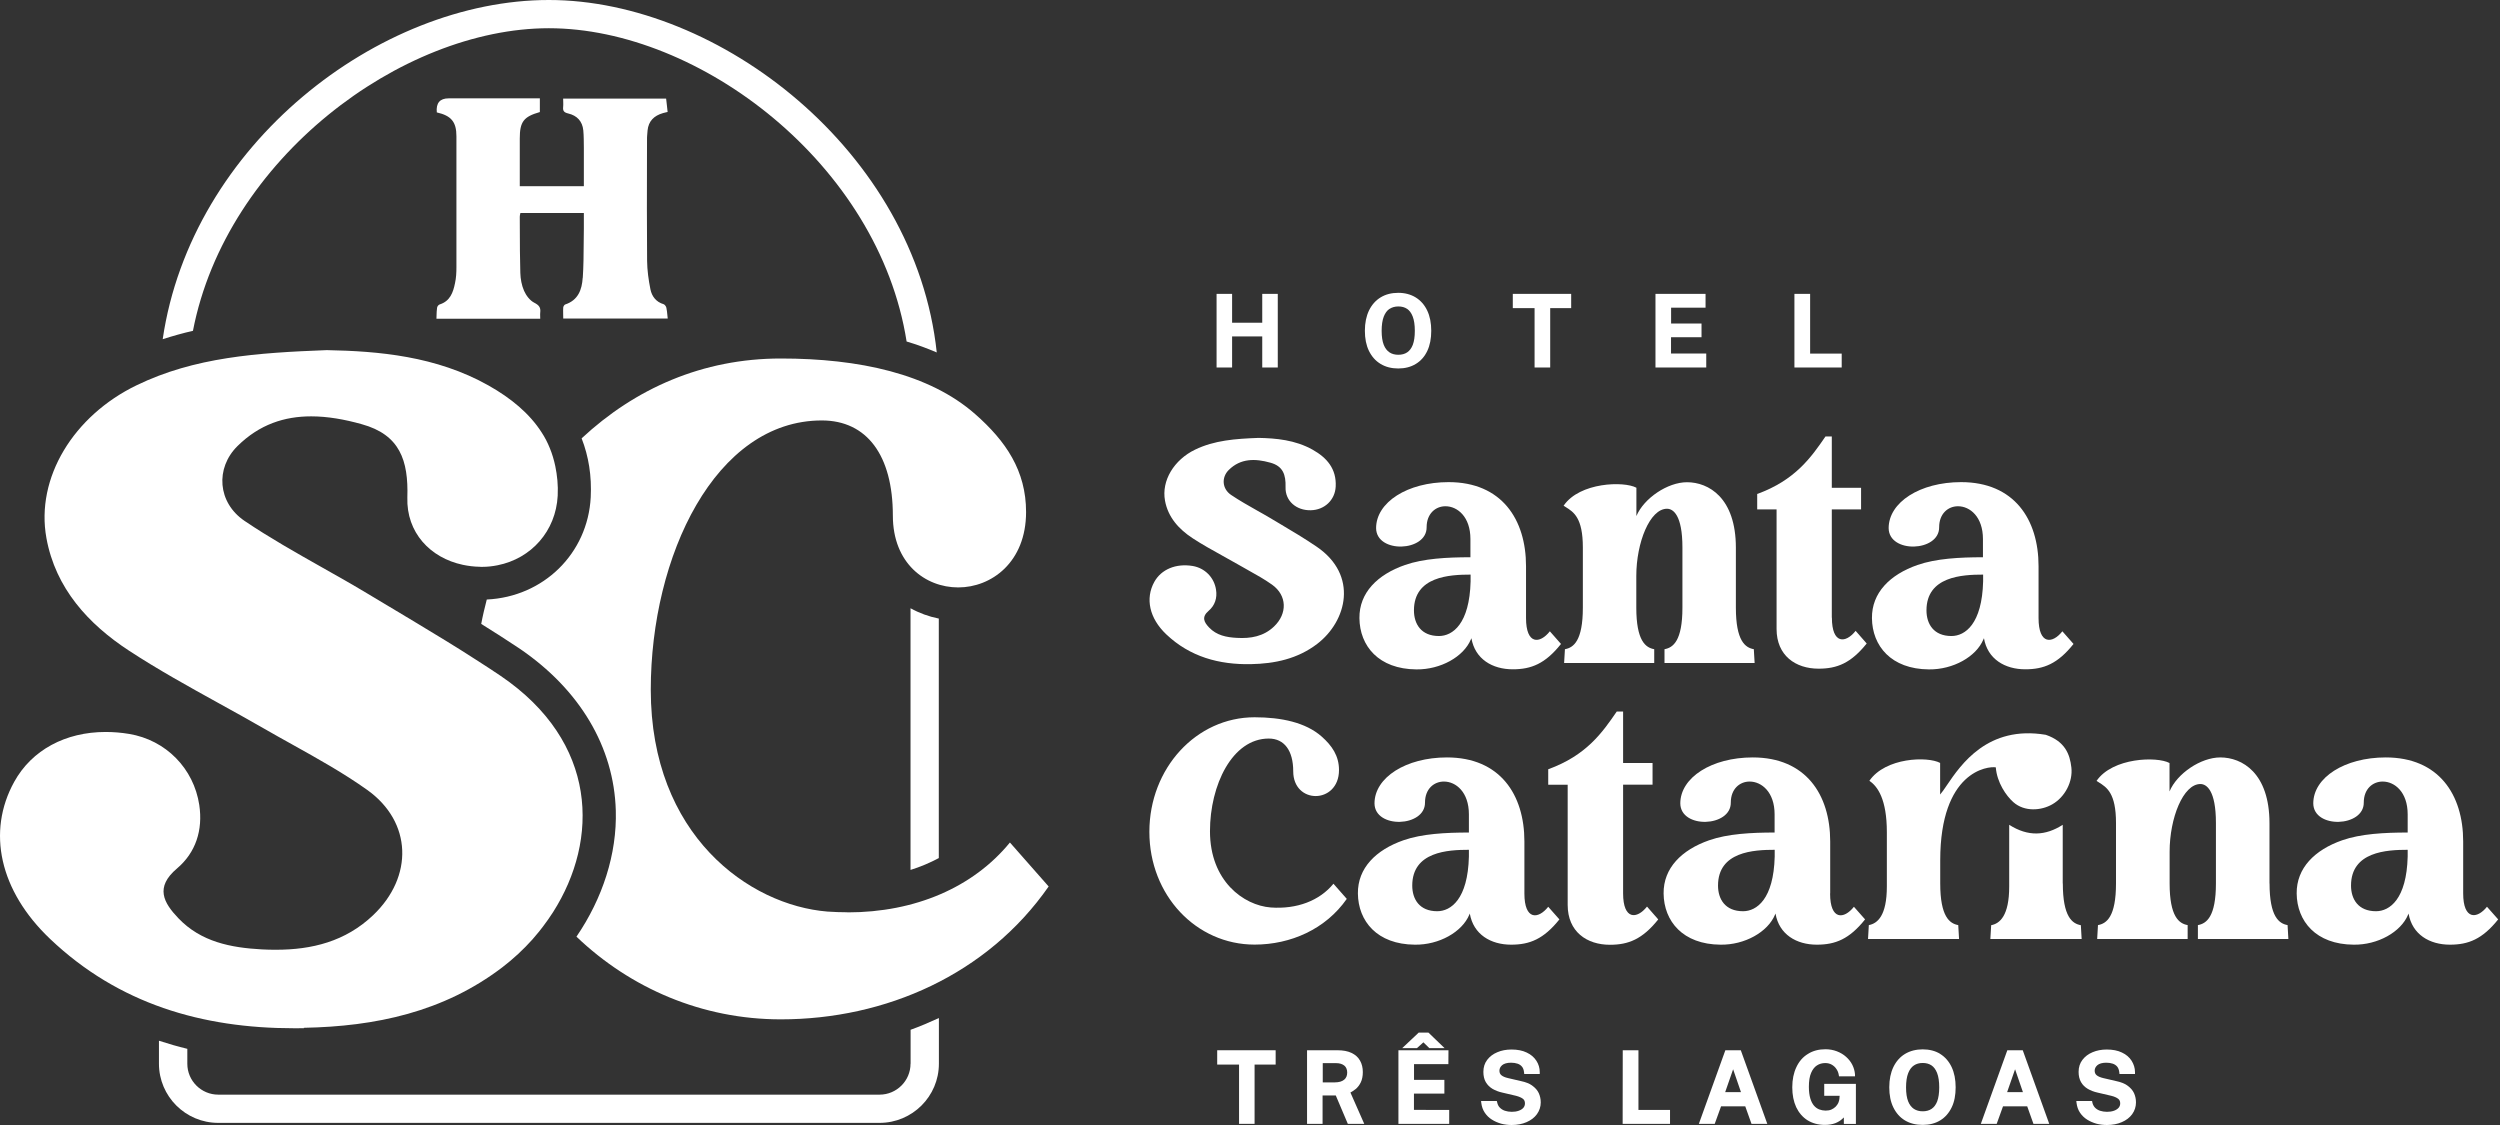 <svg width="100" height="45" viewBox="0 0 100 45" fill="none" xmlns="http://www.w3.org/2000/svg">
<rect x="0" y="0" width="100" height="45" fill="#333333" stroke="none"/>
<path d="M36.264 13.66C35.15 6.572 27.98 1.129 21.955 1.129C16.055 1.129 9.049 6.355 7.718 13.233C7.311 13.326 6.907 13.44 6.508 13.568C7.65 5.789 15.149 0 21.955 0C28.761 0 36.61 6.052 37.47 14.098C37.084 13.934 36.688 13.785 36.264 13.66Z" fill="white"/>
<path d="M12.15 41.112C15.016 41.059 17.747 40.482 20.095 38.691C20.531 38.357 20.934 37.983 21.298 37.577C21.391 37.473 21.48 37.367 21.567 37.258C21.619 37.192 21.671 37.125 21.723 37.057C21.866 36.869 22.001 36.676 22.126 36.481C23.964 33.59 23.929 29.688 20.027 27.036C19.706 26.818 19.381 26.608 19.053 26.398C18.846 26.263 18.639 26.131 18.429 26L17.808 25.615C17.064 25.159 16.314 24.71 15.566 24.262L15.562 24.26C15.277 24.09 14.993 23.92 14.71 23.75C14.109 23.388 13.498 23.043 12.886 22.698L12.875 22.692C11.827 22.1 10.778 21.508 9.784 20.837C8.699 20.104 8.606 18.723 9.502 17.84C10.384 16.971 11.383 16.654 12.447 16.654C13.103 16.654 13.785 16.775 14.47 16.968C15.994 17.388 16.341 18.413 16.294 19.898C16.251 21.3 17.208 22.315 18.514 22.593C18.732 22.639 18.957 22.667 19.189 22.671C19.198 22.671 19.207 22.672 19.215 22.673L19.22 22.673L19.229 22.674C19.234 22.674 19.238 22.674 19.242 22.674H19.296C19.506 22.674 19.71 22.649 19.906 22.61C21.255 22.34 22.233 21.243 22.308 19.83C22.33 19.403 22.287 19.015 22.212 18.648C22.158 18.395 22.087 18.153 21.994 17.929C21.905 17.708 21.798 17.498 21.669 17.302C21.18 16.537 20.442 15.928 19.546 15.422C17.444 14.237 15.127 14.045 13.071 14.005C10.273 14.112 7.782 14.287 5.462 15.412C2.946 16.629 1.418 19.111 1.857 21.524C2.221 23.532 3.535 24.964 5.162 26.028C6.326 26.789 7.545 27.463 8.763 28.136C9.369 28.471 9.974 28.805 10.573 29.15C10.941 29.362 11.313 29.57 11.685 29.776L11.686 29.777C12.711 30.348 13.737 30.919 14.688 31.596C16.491 32.881 16.541 35.071 14.924 36.609C13.814 37.663 12.472 37.99 11.037 37.99C10.851 37.99 10.662 37.987 10.473 37.976C9.234 37.908 8.039 37.677 7.136 36.73C6.543 36.11 6.19 35.491 7.079 34.74C7.832 34.102 8.121 33.205 7.971 32.198C7.75 30.738 6.636 29.602 5.166 29.357C4.844 29.303 4.53 29.279 4.223 29.279C2.624 29.279 1.272 29.998 0.569 31.272C-0.534 33.269 -0.02 35.633 2.003 37.556C4.744 40.162 8.096 41.13 11.754 41.13C11.806 41.13 11.858 41.13 11.91 41.13C11.992 41.13 12.075 41.129 12.158 41.127L12.15 41.112Z" fill="white"/>
<path d="M36.421 34.797C36.82 34.672 37.199 34.512 37.552 34.323V24.743C37.159 24.665 36.774 24.526 36.421 24.33V34.797Z" fill="white"/>
<path d="M36.421 42.551C36.421 43.231 35.864 43.786 35.182 43.786H8.731C8.049 43.786 7.493 43.231 7.493 42.551V41.953C7.107 41.86 6.729 41.75 6.358 41.629V42.547C6.358 43.854 7.421 44.915 8.731 44.915H35.182C36.492 44.915 37.556 43.854 37.556 42.547V40.721C37.184 40.892 36.81 41.052 36.424 41.191V42.547L36.421 42.551Z" fill="white"/>
<path d="M22.608 12.179C23.129 12.008 23.279 11.581 23.308 11.111L23.311 11.115C23.342 10.65 23.345 10.182 23.348 9.714V9.712C23.35 9.524 23.351 9.337 23.354 9.15V8.519H20.816L20.813 8.533L20.81 8.549C20.8 8.589 20.791 8.629 20.791 8.669C20.792 8.835 20.793 9.002 20.793 9.168C20.794 9.75 20.796 10.334 20.813 10.915C20.82 11.157 20.866 11.414 20.963 11.634C21.045 11.82 21.195 12.019 21.369 12.108C21.566 12.208 21.634 12.304 21.609 12.503C21.604 12.552 21.605 12.602 21.607 12.657C21.608 12.686 21.609 12.717 21.609 12.749H17.458C17.46 12.704 17.461 12.66 17.462 12.616C17.465 12.513 17.468 12.411 17.483 12.311C17.486 12.261 17.54 12.193 17.583 12.179C18.004 12.047 18.125 11.699 18.2 11.328C18.247 11.118 18.257 10.898 18.257 10.684V5.451C18.257 4.874 18.05 4.628 17.472 4.496C17.436 4.121 17.595 3.934 17.947 3.934H21.594V4.482C20.945 4.667 20.791 4.867 20.791 5.543V7.448H23.354V5.91C23.35 5.678 23.354 5.447 23.332 5.216C23.297 4.849 23.079 4.621 22.729 4.539C22.565 4.5 22.508 4.439 22.526 4.279C22.537 4.172 22.526 4.066 22.526 3.945H26.645C26.656 4.037 26.666 4.129 26.677 4.223L26.686 4.308C26.692 4.364 26.699 4.421 26.705 4.479C26.683 4.484 26.662 4.489 26.642 4.493C26.596 4.504 26.556 4.513 26.516 4.525C26.163 4.628 25.938 4.842 25.902 5.223C25.895 5.296 25.889 5.372 25.884 5.447L25.883 5.468C25.883 5.485 25.882 5.502 25.881 5.519C25.881 5.528 25.881 5.538 25.881 5.548L25.881 5.568L25.879 6.265V6.292C25.876 7.673 25.872 9.052 25.884 10.431C25.888 10.812 25.942 11.197 26.017 11.574C26.074 11.852 26.241 12.079 26.545 12.168C26.591 12.183 26.645 12.258 26.655 12.311C26.676 12.407 26.685 12.504 26.695 12.608C26.699 12.652 26.704 12.696 26.709 12.742H22.529L22.529 12.708C22.529 12.687 22.529 12.666 22.528 12.645L22.527 12.589C22.526 12.528 22.524 12.469 22.525 12.411C22.525 12.373 22.527 12.337 22.529 12.3C22.533 12.258 22.572 12.19 22.608 12.179Z" fill="white"/>
<path d="M33.897 36.491C33.633 36.491 33.365 36.481 33.098 36.463C29.968 36.21 26.031 33.412 26.031 27.591C26.031 22.24 28.611 16.818 32.873 16.818C34.679 16.818 35.714 18.217 35.714 20.624C35.714 22.529 37.006 23.497 38.33 23.497C39.654 23.497 41.043 22.493 41.043 20.481C41.043 18.829 40.236 17.644 39.008 16.565C37.17 14.949 34.361 14.34 31.231 14.34C28.101 14.34 25.403 15.543 23.265 17.534C23.547 18.256 23.672 19.04 23.629 19.89C23.511 22.144 21.737 23.874 19.471 23.981C19.389 24.301 19.31 24.625 19.249 24.956L19.337 25.012C19.821 25.317 20.302 25.62 20.777 25.939C23.193 27.58 24.56 29.884 24.632 32.422C24.682 34.159 24.104 35.936 23.058 37.467C25.221 39.532 28.083 40.774 31.231 40.774C35.425 40.774 39.494 38.98 41.946 35.459L40.397 33.7C38.926 35.498 36.599 36.495 33.904 36.495L33.897 36.491Z" fill="white"/>
<path d="M49.562 42.583H48.688V42.01H51.026V42.583H50.183V44.954H49.562V42.583Z" fill="white"/>
<path fill-rule="evenodd" clip-rule="evenodd" d="M54.22 43.569C54.306 43.498 54.377 43.405 54.431 43.295C54.484 43.184 54.513 43.045 54.513 42.885C54.513 42.711 54.477 42.558 54.402 42.426C54.327 42.291 54.213 42.188 54.059 42.116C53.91 42.045 53.724 42.01 53.495 42.01H52.282V44.954H52.903V43.818H53.431L53.913 44.954H54.57L54.017 43.701C54.088 43.665 54.152 43.619 54.216 43.569H54.22ZM52.91 43.295V42.526H53.453C53.585 42.526 53.695 42.561 53.774 42.625C53.849 42.69 53.888 42.782 53.888 42.903C53.888 43.024 53.849 43.12 53.767 43.188C53.681 43.259 53.556 43.295 53.395 43.295H52.91Z" fill="white"/>
<path d="M57.782 41.924H57.172L56.936 41.693L56.679 41.924H56.09L56.747 41.305H57.139L57.782 41.924Z" fill="white"/>
<path d="M56.558 43.743H57.775V43.195H56.561V42.565H57.935L57.939 42.01H55.937V44.954H57.968V44.398L56.558 44.395V43.743Z" fill="white"/>
<path d="M60.844 43.245C61.026 43.284 61.176 43.341 61.29 43.423L61.294 43.43C61.412 43.512 61.497 43.611 61.551 43.725C61.601 43.836 61.63 43.96 61.63 44.096C61.63 44.27 61.576 44.43 61.476 44.569C61.376 44.705 61.237 44.811 61.062 44.886C60.891 44.961 60.691 45 60.466 45C60.32 45 60.177 44.982 60.045 44.947C59.909 44.907 59.784 44.854 59.674 44.783C59.559 44.712 59.467 44.619 59.392 44.509C59.317 44.398 59.27 44.267 59.252 44.121L59.242 44.039H59.873L59.888 44.099C59.906 44.181 59.938 44.249 59.991 44.302C60.045 44.359 60.113 44.402 60.195 44.43C60.355 44.484 60.577 44.491 60.748 44.43C60.826 44.402 60.887 44.366 60.934 44.313C60.976 44.263 60.998 44.206 60.998 44.135C60.998 44.057 60.973 43.996 60.919 43.953C60.855 43.904 60.762 43.864 60.641 43.832L60.095 43.704C59.945 43.672 59.813 43.619 59.702 43.555C59.588 43.487 59.495 43.394 59.431 43.284C59.367 43.174 59.335 43.035 59.335 42.875C59.335 42.69 59.385 42.529 59.488 42.394C59.588 42.262 59.724 42.159 59.895 42.088C60.059 42.017 60.252 41.981 60.459 41.981C60.698 41.981 60.901 42.02 61.069 42.102C61.237 42.18 61.365 42.291 61.455 42.43C61.544 42.568 61.59 42.721 61.59 42.885V42.96H60.969L60.962 42.892C60.951 42.796 60.926 42.721 60.88 42.668C60.834 42.611 60.776 42.572 60.702 42.547C60.627 42.522 60.537 42.508 60.445 42.508C60.28 42.508 60.159 42.544 60.084 42.608C60.013 42.672 59.977 42.743 59.977 42.828C59.977 42.903 60.002 42.964 60.052 43.006C60.109 43.056 60.198 43.095 60.323 43.124L60.844 43.245Z" fill="white"/>
<path d="M65.538 42.01H64.91L64.906 44.954H66.801V44.398H65.538V42.01Z" fill="white"/>
<path fill-rule="evenodd" clip-rule="evenodd" d="M67.954 44.954L69.014 42.01H69.632L70.692 44.954H70.06L69.81 44.252H68.843L68.589 44.954H67.954ZM69.007 43.686H69.639L69.325 42.771L69.007 43.686Z" fill="white"/>
<path d="M72.969 43.832H73.586L73.576 43.957C73.572 44.007 73.554 44.06 73.533 44.114C73.508 44.167 73.472 44.22 73.426 44.267C73.379 44.313 73.322 44.352 73.258 44.381C73.126 44.441 72.929 44.438 72.769 44.377C72.69 44.345 72.619 44.295 72.558 44.224C72.498 44.153 72.448 44.057 72.412 43.935C72.376 43.815 72.355 43.658 72.355 43.476C72.355 43.245 72.383 43.056 72.444 42.917C72.501 42.782 72.58 42.679 72.676 42.618C72.772 42.554 72.887 42.522 73.011 42.522C73.108 42.522 73.194 42.544 73.269 42.586C73.344 42.629 73.408 42.686 73.454 42.757C73.504 42.828 73.536 42.907 73.55 42.992L73.561 43.053H74.2V42.974C74.189 42.843 74.154 42.714 74.093 42.593C74.032 42.472 73.947 42.365 73.843 42.273C73.74 42.18 73.615 42.106 73.475 42.052C73.336 41.999 73.183 41.97 73.019 41.97C72.751 41.97 72.515 42.031 72.319 42.156C72.119 42.276 71.962 42.455 71.855 42.686C71.748 42.91 71.691 43.181 71.691 43.49C71.691 43.8 71.745 44.064 71.848 44.288C71.955 44.512 72.109 44.69 72.301 44.811C72.498 44.932 72.73 44.996 72.994 44.996C73.154 44.996 73.293 44.971 73.408 44.929C73.522 44.883 73.618 44.826 73.697 44.751C73.706 44.742 73.716 44.733 73.725 44.724C73.735 44.715 73.745 44.706 73.754 44.697V44.957H74.236V43.355H72.969V43.832Z" fill="white"/>
<path fill-rule="evenodd" clip-rule="evenodd" d="M76.909 41.974C77.173 41.974 77.412 42.034 77.609 42.156H77.605C77.801 42.276 77.958 42.455 78.065 42.682C78.172 42.907 78.226 43.181 78.226 43.49C78.226 43.8 78.176 44.071 78.069 44.291C77.962 44.516 77.808 44.694 77.609 44.815C77.412 44.936 77.177 44.996 76.906 44.996C76.634 44.996 76.395 44.936 76.195 44.815C75.995 44.694 75.842 44.519 75.731 44.291C75.624 44.071 75.571 43.804 75.571 43.49C75.571 43.177 75.628 42.907 75.735 42.682C75.845 42.455 76.002 42.276 76.202 42.156C76.406 42.034 76.645 41.974 76.909 41.974ZM77.487 44.057C77.541 43.914 77.569 43.725 77.569 43.494C77.569 43.259 77.541 43.067 77.484 42.921C77.43 42.782 77.355 42.679 77.259 42.615C77.162 42.551 77.048 42.519 76.909 42.519C76.77 42.519 76.656 42.551 76.556 42.618C76.459 42.682 76.381 42.789 76.327 42.928C76.27 43.07 76.242 43.27 76.242 43.498C76.242 43.725 76.27 43.914 76.327 44.057C76.381 44.192 76.459 44.291 76.556 44.356C76.656 44.42 76.77 44.452 76.909 44.452C77.048 44.452 77.166 44.42 77.262 44.356C77.359 44.291 77.434 44.192 77.487 44.057Z" fill="white"/>
<path fill-rule="evenodd" clip-rule="evenodd" d="M80.293 42.01L79.233 44.954H79.868L80.121 44.252H81.088L81.338 44.954H81.97L80.91 42.01H80.293ZM80.917 43.686H80.285L80.603 42.771L80.917 43.686Z" fill="white"/>
<path d="M84.654 43.245C84.836 43.284 84.986 43.341 85.1 43.423L85.104 43.43C85.222 43.512 85.307 43.611 85.361 43.725C85.411 43.836 85.439 43.96 85.439 44.096C85.439 44.27 85.386 44.43 85.286 44.569C85.186 44.705 85.047 44.811 84.872 44.886C84.701 44.961 84.501 45 84.276 45C84.129 45 83.987 44.982 83.855 44.947C83.719 44.907 83.594 44.854 83.483 44.783C83.369 44.712 83.276 44.619 83.201 44.509C83.126 44.398 83.08 44.267 83.062 44.121L83.052 44.039H83.683L83.694 44.099C83.712 44.181 83.748 44.249 83.797 44.302C83.851 44.359 83.919 44.402 84.001 44.43C84.165 44.484 84.386 44.491 84.558 44.43C84.636 44.402 84.697 44.363 84.743 44.313C84.786 44.263 84.808 44.206 84.808 44.135C84.808 44.057 84.783 43.996 84.729 43.953C84.665 43.904 84.572 43.861 84.451 43.832L83.905 43.704C83.755 43.672 83.623 43.619 83.512 43.555C83.398 43.487 83.305 43.398 83.241 43.284C83.176 43.17 83.144 43.035 83.144 42.875C83.144 42.69 83.194 42.529 83.298 42.394C83.398 42.262 83.533 42.159 83.705 42.088C83.873 42.017 84.062 41.981 84.269 41.981C84.508 41.981 84.711 42.02 84.879 42.102C85.047 42.18 85.175 42.291 85.264 42.43C85.35 42.568 85.4 42.721 85.4 42.885V42.96H84.779L84.772 42.892C84.761 42.796 84.733 42.721 84.69 42.668C84.643 42.611 84.583 42.572 84.511 42.547C84.436 42.522 84.347 42.508 84.254 42.508C84.09 42.508 83.969 42.544 83.894 42.608C83.823 42.672 83.787 42.743 83.787 42.828C83.787 42.903 83.812 42.964 83.862 43.006C83.919 43.056 84.012 43.095 84.133 43.124L84.654 43.245Z" fill="white"/>
<path d="M53.87 35.954L53.338 35.349C52.782 36.029 51.875 36.374 50.829 36.299C49.751 36.214 48.399 35.249 48.399 33.248C48.399 31.407 49.287 29.542 50.751 29.542C51.372 29.542 51.729 30.023 51.729 30.852C51.729 31.507 52.171 31.842 52.628 31.842C53.085 31.842 53.56 31.496 53.56 30.802C53.56 30.233 53.281 29.827 52.86 29.456C52.228 28.901 51.261 28.691 50.183 28.691C47.853 28.691 45.975 30.727 45.975 33.273C45.975 35.818 47.853 37.784 50.183 37.784C51.625 37.784 53.024 37.168 53.87 35.957V35.954Z" fill="white"/>
<path fill-rule="evenodd" clip-rule="evenodd" d="M60.976 33.657V35.74C60.976 36.815 61.53 36.776 61.929 36.271L62.376 36.776C61.744 37.566 61.187 37.787 60.445 37.787C59.634 37.787 58.935 37.381 58.792 36.541C58.788 36.551 58.785 36.558 58.783 36.564C58.78 36.575 58.777 36.582 58.771 36.591C58.481 37.282 57.561 37.801 56.593 37.787C55.084 37.776 54.327 36.847 54.316 35.737C54.306 34.722 55.037 33.996 56.137 33.611C56.879 33.351 57.825 33.301 58.756 33.301V32.572C58.756 31.682 58.235 31.262 57.757 31.262C57.357 31.262 57 31.557 57 32.102C57.011 33.088 54.991 33.163 54.98 32.137C54.98 31.101 56.237 30.297 57.878 30.297C59.998 30.297 60.976 31.781 60.976 33.657ZM57.489 36.449C58.035 36.449 58.714 35.968 58.756 34.263V33.992C57.921 33.992 56.49 34.063 56.49 35.423C56.49 35.968 56.779 36.449 57.489 36.449Z" fill="white"/>
<path d="M66.323 36.769L65.88 36.263C65.481 36.769 64.924 36.808 64.924 35.733V31.386H66.102V30.521H64.924V28.46H64.671C64.103 29.289 63.461 30.215 61.929 30.77V31.39H62.707V36.196C62.707 37.271 63.475 37.791 64.396 37.791C65.138 37.791 65.695 37.57 66.327 36.78L66.323 36.769Z" fill="white"/>
<path fill-rule="evenodd" clip-rule="evenodd" d="M73.208 33.657V35.733L73.204 35.74C73.204 36.815 73.757 36.776 74.157 36.271L74.603 36.776C73.972 37.566 73.415 37.787 72.672 37.787C71.862 37.787 71.163 37.381 71.02 36.541C71.009 36.566 71.009 36.577 70.999 36.591C70.709 37.282 69.789 37.801 68.821 37.787C67.312 37.776 66.555 36.847 66.544 35.737C66.534 34.722 67.265 33.996 68.365 33.611C69.107 33.351 70.053 33.301 70.984 33.301V32.572C70.984 31.682 70.463 31.262 69.985 31.262C69.589 31.262 69.232 31.557 69.232 32.102C69.243 33.088 67.222 33.163 67.212 32.137C67.212 31.101 68.468 30.297 70.11 30.297C72.23 30.297 73.208 31.781 73.208 33.657ZM69.721 36.449C70.267 36.449 70.945 35.968 70.988 34.263V33.992C70.153 33.992 68.721 34.063 68.721 35.423C68.721 35.968 69.01 36.449 69.721 36.449Z" fill="white"/>
<path d="M90.779 35.338V32.928C90.779 30.913 89.68 30.297 88.812 30.297C88.034 30.297 87.081 30.938 86.781 31.657V30.521C86.282 30.25 84.504 30.3 83.862 31.236C83.892 31.256 83.922 31.276 83.954 31.295C84.27 31.494 84.64 31.725 84.64 32.917V35.338C84.64 36.673 84.261 36.943 83.919 37.004L83.887 37.559H87.506V37.004C87.163 36.943 86.785 36.669 86.785 35.338V34.067C86.785 32.721 87.327 31.361 88.016 31.361C88.259 31.361 88.637 31.607 88.637 32.917V35.338C88.637 36.673 88.259 36.943 87.916 37.004V37.559H91.535L91.503 37.004C91.161 36.943 90.782 36.669 90.782 35.338H90.779Z" fill="white"/>
<path fill-rule="evenodd" clip-rule="evenodd" d="M98.527 35.733C98.527 36.808 99.084 36.769 99.484 36.264L99.48 36.271L99.927 36.776C99.295 37.566 98.738 37.787 97.996 37.787C97.185 37.787 96.486 37.381 96.343 36.541C96.339 36.55 96.337 36.558 96.335 36.564C96.331 36.574 96.328 36.582 96.322 36.591C96.032 37.282 95.112 37.801 94.144 37.787C92.635 37.776 91.878 36.847 91.867 35.737C91.857 34.722 92.588 33.996 93.688 33.611C94.43 33.351 95.376 33.301 96.307 33.301V32.572C96.307 31.682 95.786 31.262 95.308 31.262C94.908 31.262 94.551 31.557 94.551 32.102C94.562 33.088 92.542 33.163 92.531 32.137C92.531 31.101 93.787 30.297 95.429 30.297C97.549 30.297 98.527 31.781 98.527 33.657V35.733ZM95.04 36.449C95.586 36.449 96.264 35.968 96.307 34.263V33.992C95.472 33.992 94.041 34.063 94.041 35.423C94.041 35.968 94.33 36.449 95.04 36.449Z" fill="white"/>
<path d="M79.832 30.695C79.879 31.301 80.246 31.831 80.532 32.084C80.978 32.483 81.653 32.426 82.091 32.173C82.602 31.881 82.919 31.265 82.855 30.699C82.795 30.169 82.602 29.656 81.831 29.392C79.509 29.003 78.438 30.581 77.875 31.409C77.769 31.566 77.68 31.697 77.605 31.781V30.517C77.105 30.247 75.417 30.297 74.775 31.233C75.107 31.454 75.474 31.974 75.474 33.284V35.459C75.474 36.634 75.096 36.94 74.753 37.004L74.721 37.559H78.362L78.33 37.004C77.987 36.943 77.609 36.669 77.609 35.338V34.416C77.609 30.845 79.514 30.638 79.839 30.695H79.832Z" fill="white"/>
<path d="M82.509 32.992V35.338L82.513 35.341C82.513 36.673 82.891 36.947 83.234 37.008L83.266 37.559H79.614L79.647 37.008C79.989 36.943 80.368 36.637 80.368 35.462V32.992C81.128 33.476 81.82 33.433 82.509 32.992Z" fill="white"/>
<path d="M62.631 20.284C62.947 20.482 63.314 20.712 63.314 21.898V24.308C63.314 25.637 62.939 25.907 62.597 25.968L62.565 26.519H66.169V25.968C65.827 25.907 65.452 25.637 65.452 24.308V23.041C65.452 21.699 65.995 20.35 66.68 20.35C66.923 20.35 67.297 20.595 67.297 21.898V24.308C67.297 25.637 66.923 25.907 66.58 25.968V26.519H70.185L70.153 25.968C69.81 25.907 69.435 25.637 69.435 24.308V21.909C69.435 19.905 68.34 19.289 67.479 19.289C66.705 19.289 65.755 19.93 65.456 20.642V19.509C64.96 19.239 63.189 19.289 62.55 20.221L62.54 20.225C62.555 20.235 62.571 20.245 62.586 20.255L62.631 20.284Z" fill="white"/>
<path d="M73.272 20.375V24.704L73.276 24.707C73.276 25.775 73.825 25.74 74.225 25.234L74.668 25.74C74.036 26.526 73.486 26.747 72.744 26.747C71.826 26.747 71.063 26.227 71.063 25.159V20.375H70.288V19.759C71.812 19.207 72.455 18.281 73.019 17.459H73.272V19.513H74.443V20.375H73.272Z" fill="white"/>
<path d="M50.033 26.566C50.99 26.548 51.9 26.356 52.685 25.758C53.874 24.85 54.345 23.009 52.664 21.866C52.181 21.537 51.678 21.238 51.176 20.94C51.081 20.883 50.985 20.827 50.89 20.77C50.854 20.748 50.818 20.727 50.782 20.706C50.701 20.658 50.62 20.611 50.539 20.565L50.49 20.537L50.427 20.502L50.282 20.42C49.93 20.221 49.579 20.023 49.245 19.798C48.88 19.552 48.852 19.093 49.152 18.797C49.627 18.328 50.208 18.338 50.811 18.506C51.322 18.644 51.436 18.99 51.422 19.485C51.404 20.044 51.861 20.421 52.425 20.41C52.978 20.403 53.403 20.001 53.428 19.46C53.463 18.755 53.078 18.31 52.507 17.989C51.804 17.594 51.033 17.53 50.344 17.516C49.409 17.551 48.577 17.612 47.803 17.986C46.964 18.392 46.453 19.221 46.6 20.026C46.721 20.695 47.16 21.172 47.703 21.528C48.088 21.78 48.491 22.003 48.894 22.226L48.895 22.227C49.1 22.34 49.306 22.454 49.509 22.571C49.639 22.647 49.771 22.72 49.903 22.794L49.907 22.796L49.908 22.797C50.241 22.982 50.575 23.168 50.883 23.387C51.486 23.817 51.5 24.547 50.961 25.06C50.544 25.459 50.026 25.547 49.477 25.515C49.062 25.494 48.663 25.416 48.363 25.099C48.167 24.892 48.049 24.686 48.345 24.433C48.595 24.22 48.695 23.921 48.641 23.586C48.566 23.098 48.195 22.721 47.706 22.639C47.039 22.529 46.453 22.771 46.172 23.276C45.804 23.942 45.975 24.732 46.65 25.373C47.599 26.274 48.766 26.591 50.037 26.566H50.033Z" fill="white"/>
<path fill-rule="evenodd" clip-rule="evenodd" d="M58.835 25.576C58.546 26.27 57.625 26.786 56.658 26.776H56.654C55.144 26.765 54.388 25.836 54.377 24.725C54.366 23.71 55.098 22.984 56.197 22.6C56.94 22.34 57.886 22.29 58.817 22.29V21.56C58.817 20.67 58.296 20.25 57.818 20.25C57.422 20.25 57.065 20.546 57.065 21.09C57.075 22.076 55.055 22.151 55.044 21.126C55.044 20.09 56.301 19.285 57.943 19.285C60.063 19.285 61.041 20.77 61.041 22.646V24.721C61.041 25.797 61.594 25.758 61.994 25.252L62.44 25.758C61.808 26.551 61.251 26.772 60.509 26.772C59.699 26.772 58.999 26.366 58.856 25.526C58.852 25.535 58.85 25.543 58.848 25.55C58.846 25.556 58.844 25.562 58.842 25.566C58.841 25.568 58.84 25.569 58.839 25.571L58.837 25.573L58.835 25.576ZM58.824 23.255V22.984C57.989 22.984 56.558 23.055 56.558 24.415C56.558 24.96 56.847 25.441 57.557 25.441C58.103 25.441 58.781 24.96 58.824 23.255Z" fill="white"/>
<path fill-rule="evenodd" clip-rule="evenodd" d="M77.159 26.776C78.126 26.786 79.047 26.27 79.336 25.576C79.339 25.573 79.341 25.57 79.343 25.566C79.344 25.563 79.345 25.56 79.347 25.557L79.347 25.555L79.349 25.55C79.35 25.547 79.351 25.542 79.353 25.538C79.354 25.534 79.356 25.53 79.358 25.526C79.5 26.366 80.2 26.772 81.01 26.772C81.752 26.772 82.309 26.551 82.941 25.758L82.495 25.252C82.095 25.758 81.542 25.797 81.542 24.721V22.646C81.542 20.77 80.564 19.285 78.444 19.285C76.802 19.285 75.546 20.09 75.546 21.126C75.556 22.151 77.576 22.076 77.566 21.09C77.566 20.546 77.923 20.25 78.319 20.25C78.797 20.25 79.318 20.67 79.318 21.56V22.29C78.387 22.29 77.441 22.34 76.698 22.6C75.599 22.984 74.868 23.71 74.878 24.725C74.889 25.836 75.645 26.765 77.155 26.776H77.159ZM79.325 22.984V23.255C79.282 24.96 78.604 25.441 78.058 25.441C77.348 25.441 77.059 24.96 77.059 24.415C77.059 23.055 78.49 22.984 79.325 22.984Z" fill="white"/>
<path d="M50.49 13.457H49.284V14.7H48.663V11.755H49.284V12.909H50.49V11.755H51.111V14.7H50.49V13.457Z" fill="white"/>
<path fill-rule="evenodd" clip-rule="evenodd" d="M55.223 14.557C55.423 14.678 55.658 14.739 55.93 14.739C56.201 14.739 56.436 14.678 56.633 14.557C56.833 14.436 56.986 14.262 57.093 14.034C57.197 13.813 57.25 13.543 57.25 13.233C57.25 12.923 57.197 12.649 57.09 12.425C56.983 12.197 56.825 12.019 56.629 11.898C56.433 11.777 56.197 11.713 55.93 11.713C55.662 11.713 55.426 11.773 55.227 11.894C55.027 12.015 54.87 12.193 54.759 12.421C54.652 12.646 54.595 12.916 54.595 13.229C54.595 13.543 54.648 13.806 54.755 14.03C54.866 14.258 55.019 14.433 55.219 14.554L55.223 14.557ZM55.58 12.357C55.676 12.293 55.794 12.258 55.933 12.258C56.072 12.258 56.187 12.29 56.283 12.354C56.379 12.418 56.454 12.521 56.508 12.66C56.565 12.806 56.593 12.998 56.593 13.233C56.593 13.468 56.565 13.653 56.511 13.796C56.458 13.931 56.383 14.03 56.286 14.095C56.19 14.159 56.072 14.191 55.933 14.191C55.794 14.191 55.676 14.159 55.58 14.095C55.483 14.03 55.405 13.931 55.351 13.796C55.294 13.653 55.266 13.464 55.266 13.233C55.266 13.002 55.294 12.809 55.351 12.663C55.405 12.524 55.483 12.418 55.58 12.354V12.357Z" fill="white"/>
<path d="M62.008 14.7H61.383V12.325H60.512V11.755H62.847V12.325H62.008V14.7Z" fill="white"/>
<path d="M68.25 14.141H66.841V13.489H68.061V12.941H66.844V12.307H68.222V11.755H66.219V14.7H68.25V14.141Z" fill="white"/>
<path d="M72.405 14.144H73.668V14.7H71.777V11.755H72.405V14.144Z" fill="white"/>
</svg>

